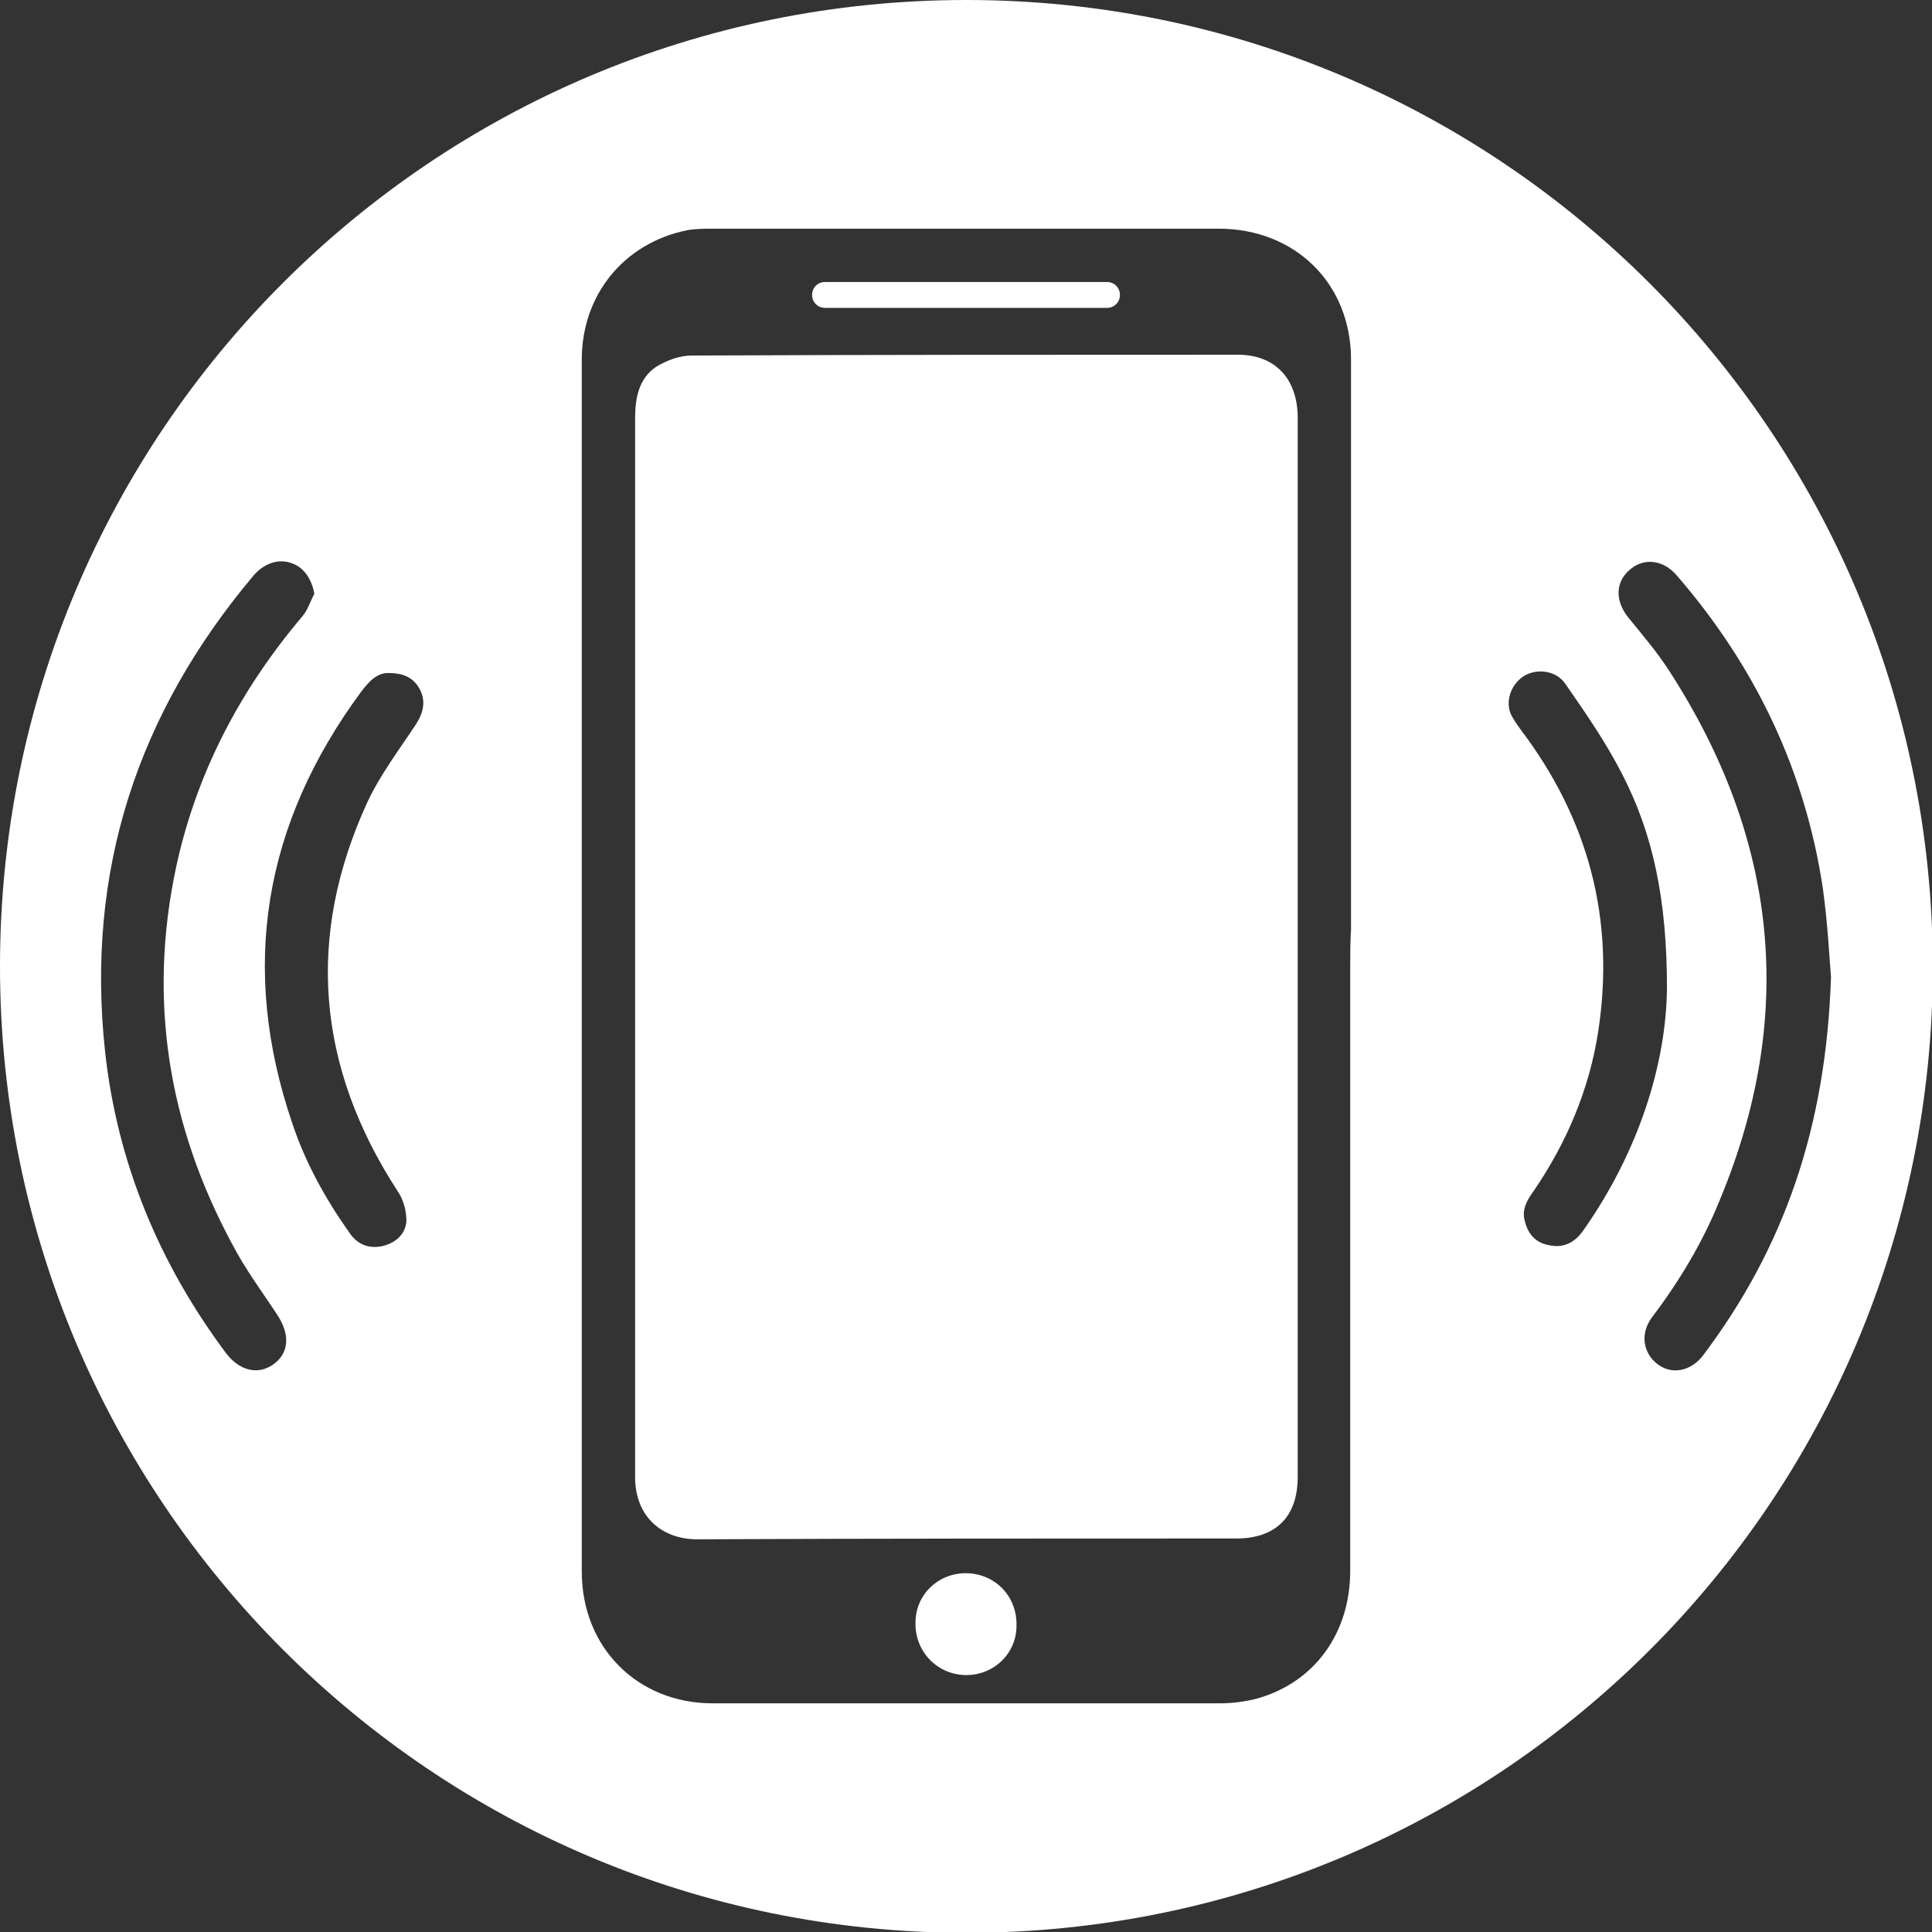 <?xml version="1.0" encoding="utf-8"?>
<!-- Generator: Adobe Illustrator 26.0.3, SVG Export Plug-In . SVG Version: 6.00 Build 0)  -->
<svg version="1.1" id="Ebene_1" xmlns="http://www.w3.org/2000/svg" xmlns:xlink="http://www.w3.org/1999/xlink" x="0px" y="0px"
	 viewBox="0 0 23.91 23.91" style="enable-background:new 0 0 23.91 23.91;" xml:space="preserve">
<rect x="0" y="0" width="23.91" height="23.91" fill="#333333" stroke="none"/>
<style type="text/css">
	.st0{fill:#FFFFFF;}
</style>
<g>
	<path class="st0" d="M10.21,3.81h3.49c0.09,0,0.16-0.07,0.16-0.16c0-0.09-0.07-0.16-0.16-0.16h-3.49c-0.09,0-0.16,0.07-0.16,0.16
		C10.05,3.74,10.12,3.81,10.21,3.81z"/>
	<path class="st0" d="M11.97,19.47c-0.35-0.01-0.64,0.26-0.64,0.61c-0.01,0.35,0.26,0.64,0.61,0.65c0.35,0.01,0.64-0.26,0.64-0.61
		C12.59,19.76,12.32,19.48,11.97,19.47z"/>
	<path class="st0" d="M11.96,0C5.35,0,0,5.35,0,11.96c0,6.6,5.35,11.96,11.96,11.96s11.96-5.35,11.96-11.96
		C23.91,5.35,18.56,0,11.96,0z M3.39,16.88c-0.19,0.14-0.42,0.09-0.59-0.13c-0.83-1.11-1.35-2.36-1.5-3.74
		c-0.24-2.23,0.4-4.18,1.84-5.89c0.13-0.15,0.31-0.21,0.47-0.15c0.15,0.05,0.25,0.2,0.28,0.38c-0.05,0.09-0.08,0.2-0.15,0.28
		c-0.77,0.91-1.31,1.94-1.56,3.1c-0.35,1.64-0.1,3.19,0.69,4.66c0.16,0.31,0.37,0.59,0.56,0.88C3.59,16.51,3.58,16.74,3.39,16.88z
		 M5.15,8.96c-0.21,0.32-0.44,0.62-0.6,0.96c-0.77,1.67-0.63,3.28,0.37,4.82c0.07,0.1,0.11,0.24,0.11,0.37
		c-0.01,0.16-0.13,0.27-0.29,0.31c-0.18,0.04-0.32-0.02-0.42-0.17c-0.29-0.41-0.54-0.86-0.7-1.34c-0.66-1.93-0.36-3.71,0.85-5.35
		c0.1-0.13,0.2-0.24,0.35-0.23c0.19,0,0.31,0.07,0.38,0.21C5.27,8.68,5.24,8.82,5.15,8.96z M16.71,11.96c0,2.49,0,4.98,0,7.48
		c0,0.77-0.44,1.38-1.15,1.58c-0.15,0.04-0.31,0.06-0.46,0.06c-2.09,0-4.19,0-6.28,0c-0.93,0-1.62-0.69-1.62-1.63
		c0-2.35,0-4.69,0-7.04c0-2.65,0-5.31,0-7.96c0-0.8,0.52-1.44,1.3-1.6c0.11-0.02,0.22-0.02,0.34-0.02c2.08,0,4.16,0,6.24,0
		c0.95,0,1.64,0.68,1.64,1.62c0,2.35,0,4.7,0,7.05C16.71,11.66,16.71,11.81,16.71,11.96z M19.17,15.41c-0.17-0.03-0.26-0.14-0.3-0.3
		c-0.04-0.14,0.03-0.26,0.11-0.37c0.41-0.6,0.69-1.26,0.8-1.98c0.21-1.38-0.12-2.62-0.96-3.73c-0.05-0.07-0.1-0.14-0.13-0.21
		c-0.06-0.18,0.03-0.37,0.18-0.46c0.16-0.09,0.39-0.06,0.5,0.1c0.25,0.36,0.5,0.72,0.7,1.11c0.39,0.75,0.56,1.57,0.56,2.66
		c-0.01,0.94-0.35,2.02-1.03,2.99C19.49,15.38,19.35,15.45,19.17,15.41z M20.51,16.88c-0.18-0.14-0.21-0.38-0.07-0.57
		c0.34-0.45,0.63-0.93,0.84-1.45c0.96-2.3,0.72-4.49-0.63-6.57c-0.15-0.23-0.33-0.44-0.5-0.65c-0.16-0.2-0.16-0.43,0.01-0.58
		c0.17-0.16,0.42-0.14,0.59,0.06c0.97,1.12,1.59,2.41,1.81,3.88c0.06,0.43,0.08,0.86,0.1,1.09c-0.06,1.86-0.58,3.35-1.58,4.68
		C20.93,16.97,20.69,17.02,20.51,16.88z"/>
	<path class="st0" d="M15.34,4.39c-2.26,0-4.52,0-6.78,0.01c-0.15,0-0.31,0.06-0.44,0.14C7.91,4.68,7.86,4.92,7.86,5.17
		c0,2.45,0,4.89,0,7.34c0,1.92,0,3.84,0,5.77c0,0.49,0.33,0.77,0.77,0.77c2.22-0.01,4.44-0.01,6.67-0.01c0.49,0,0.76-0.27,0.76-0.76
		c0-2.19,0-4.37,0-6.56c0-0.22,0-0.44,0-0.66c0-1.97,0-3.94,0-5.91C16.05,4.68,15.78,4.4,15.34,4.39z"/>
</g>
</svg>
